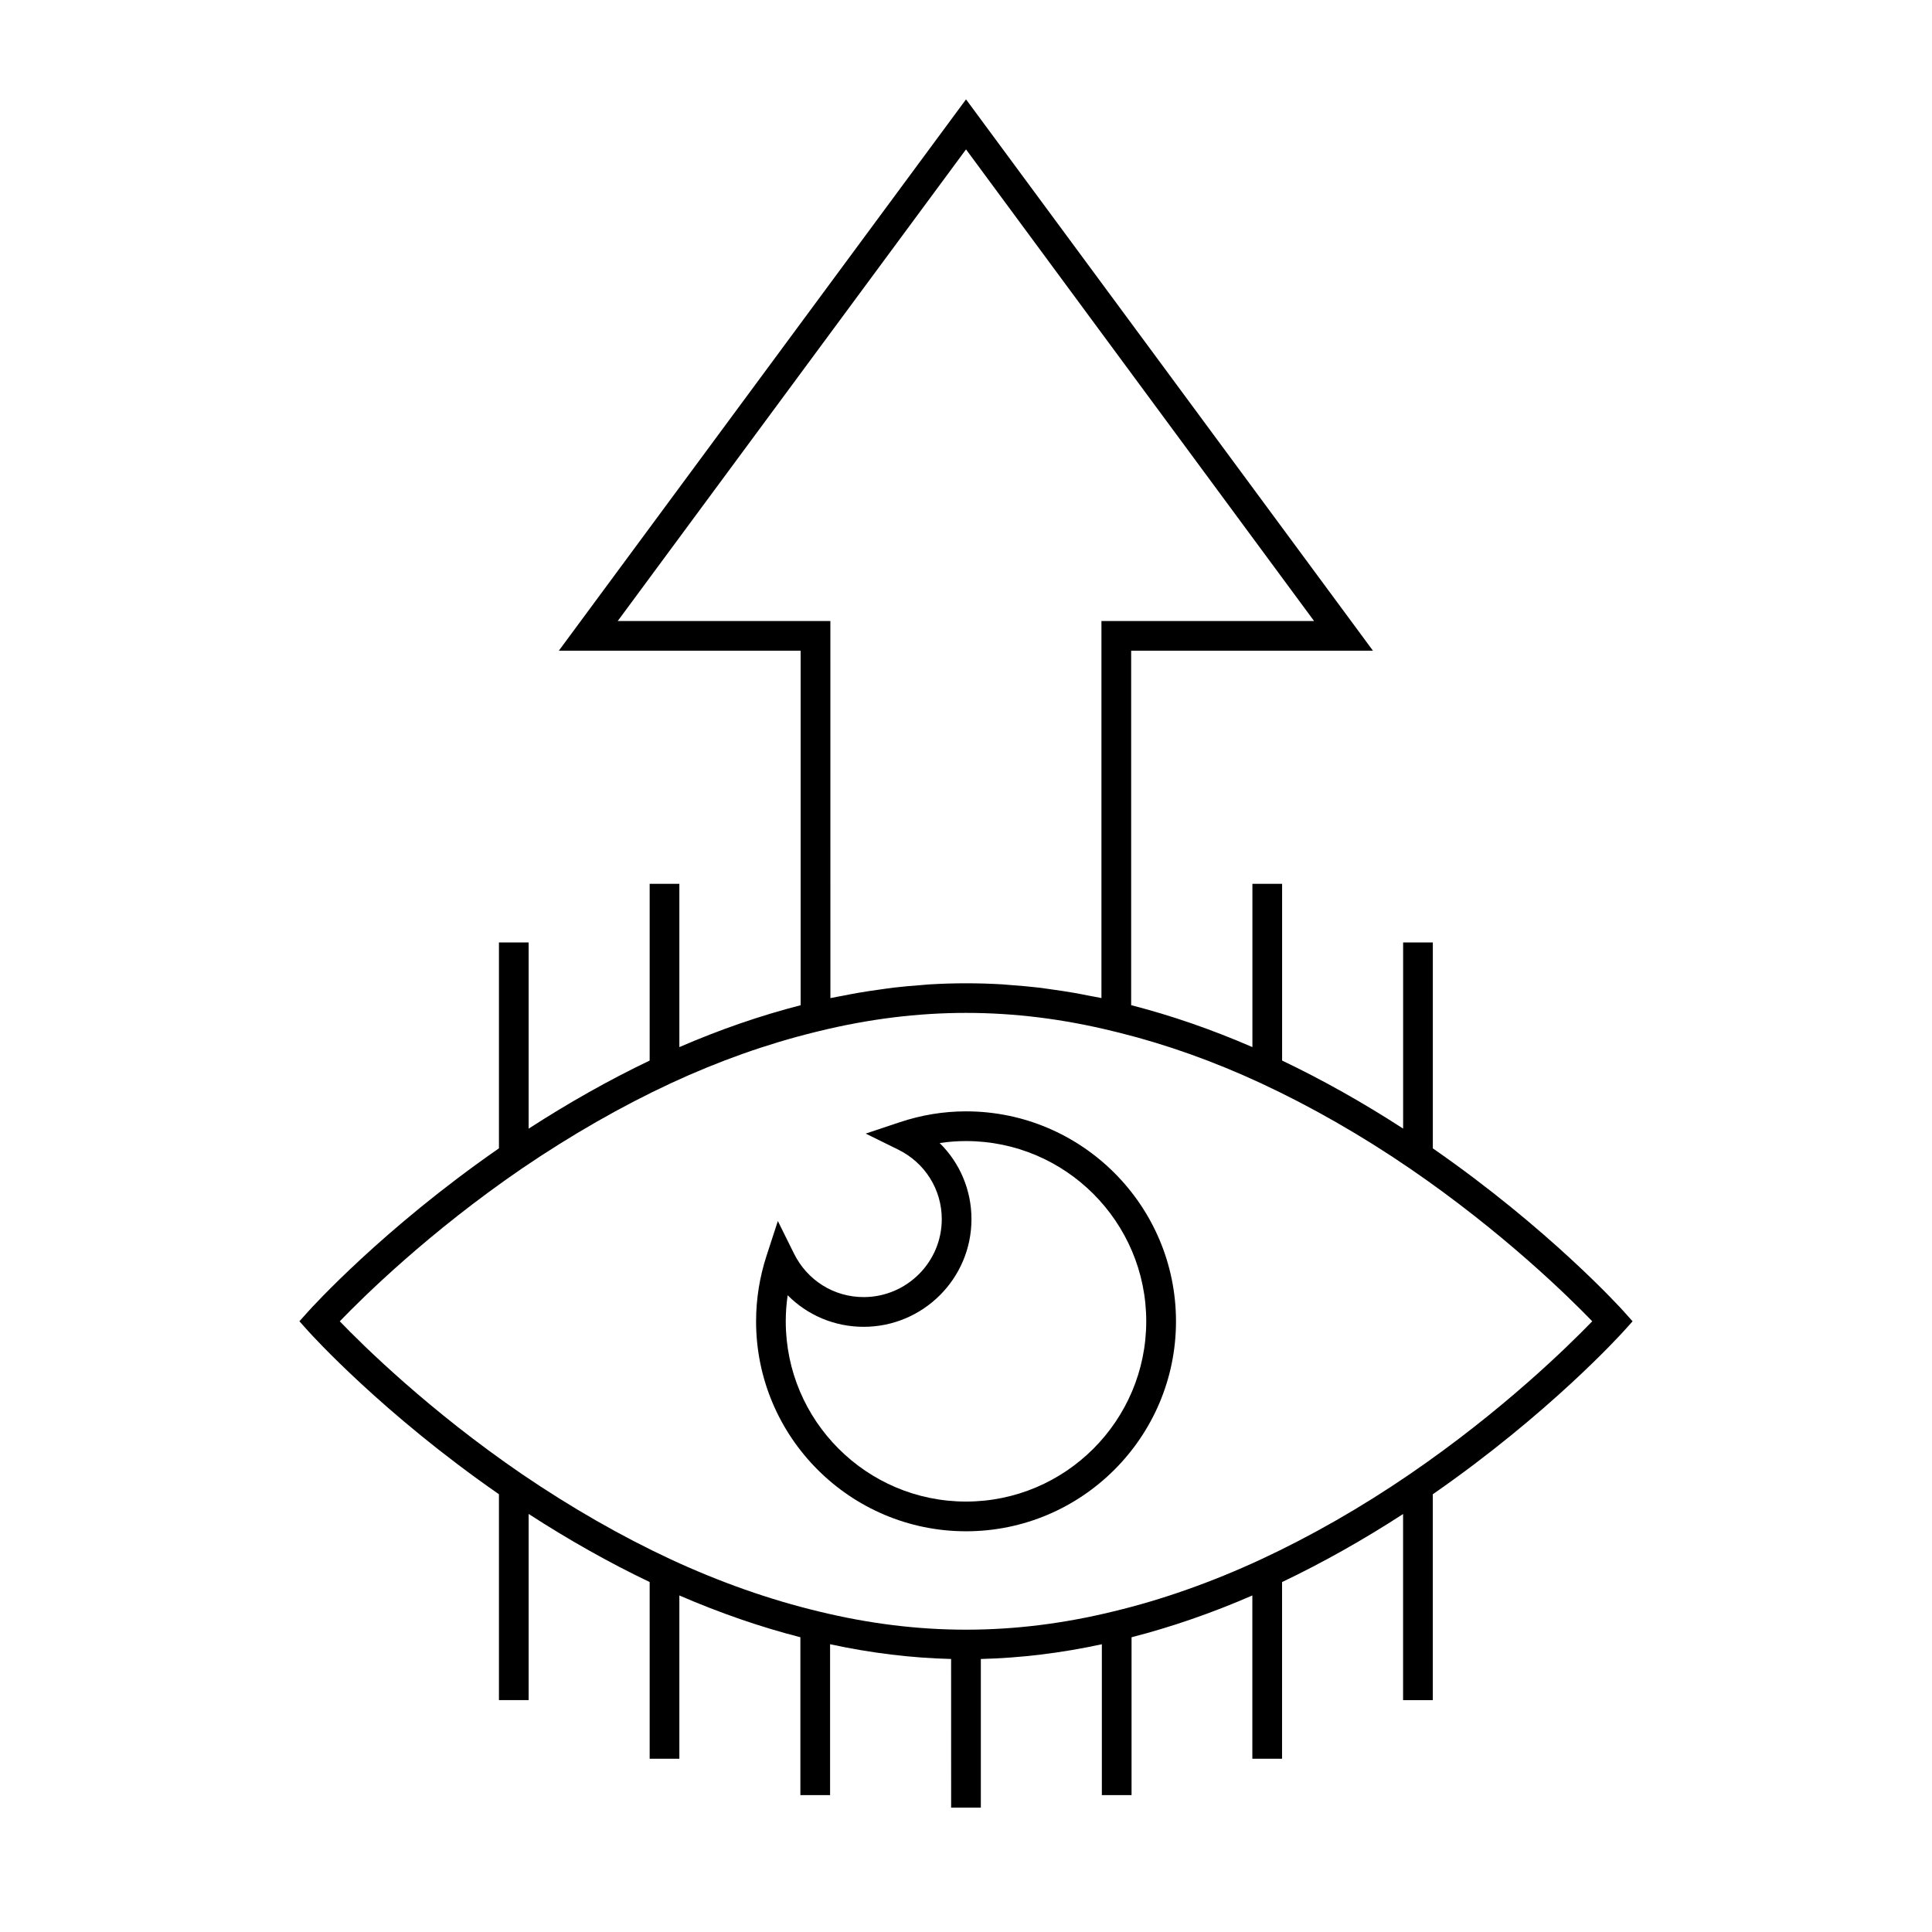 <?xml version="1.0" encoding="UTF-8"?>
<!-- Uploaded to: ICON Repo, www.svgrepo.com, Generator: ICON Repo Mixer Tools -->
<svg fill="#000000" width="800px" height="800px" version="1.1" viewBox="144 144 512 512" xmlns="http://www.w3.org/2000/svg">
 <g>
  <path d="m574.3 491.53c-0.809-0.898-19.797-21.848-50.586-43.203v-54.559h-7.871v49.324c-10.531-6.824-21.277-12.879-32.07-18.031v-46.84h-7.871v43.273c-10.727-4.656-21.496-8.383-32.133-11.109v-93.941h64.078l-107.84-146.11-107.91 146.11h64.082v93.957c-10.68 2.734-21.445 6.461-32.141 11.094v-43.273h-7.871v46.84c-10.664 5.098-21.406 11.152-32.07 18.043v-49.344h-7.871v54.559c-30.789 21.359-49.719 42.316-50.523 43.207l-2.352 2.625 2.352 2.625c0.805 0.891 19.734 21.852 50.523 43.211v54.559h7.871v-49.336c10.629 6.879 21.375 12.938 32.07 18.043v46.832h7.871v-43.273c10.68 4.625 21.426 8.344 32.07 11.074v41.832h7.871v-39.98c10.801 2.336 21.547 3.648 32.074 3.906l0.008 39.391h7.871v-39.387c10.531-0.262 21.277-1.57 32.07-3.906v39.98h7.871v-41.832c10.598-2.719 21.316-6.434 32.012-11.074v43.273h7.871l0.004-46.828c10.828-5.164 21.57-11.219 32.07-18.031v49.324h7.871v-54.559c30.789-21.355 49.777-42.316 50.586-43.207l2.363-2.629zm-266.6-182.95 92.305-124.99 92.242 124.99h-56.352v99.918c-1.098-0.234-2.188-0.41-3.285-0.625-1.301-0.258-2.609-0.52-3.906-0.746-2.031-0.355-4.051-0.652-6.07-0.934-1.156-0.156-2.305-0.336-3.457-0.473-2.383-0.277-4.762-0.484-7.137-0.656-0.781-0.059-1.57-0.148-2.356-0.195-6.43-0.383-12.848-0.383-19.285 0-0.82 0.047-1.645 0.141-2.457 0.203-2.34 0.172-4.688 0.371-7.031 0.652-1.203 0.141-2.402 0.324-3.609 0.492-1.973 0.273-3.957 0.562-5.941 0.906-1.344 0.23-2.691 0.504-4.039 0.766-1.086 0.215-2.168 0.383-3.258 0.621l-0.008-99.93zm209.86 226.12c-12.805 8.754-26.055 16.344-39.383 22.547-13.074 6.066-26.238 10.715-39.16 13.809-26.34 6.438-51.672 6.438-78.043-0.004-12.984-3.113-26.172-7.758-39.199-13.801-13.121-6.113-26.375-13.703-39.387-22.551-24.676-16.879-42.152-34.113-48.344-40.539 6.188-6.422 23.633-23.633 48.336-40.535 13.062-8.875 26.32-16.465 39.391-22.547 12.66-5.883 25.473-10.418 38.109-13.531l1.176-0.289c26.398-6.445 51.594-6.434 77.84 0l1.852 0.453c12.359 3.086 24.945 7.559 37.43 13.363 13.281 6.184 26.535 13.766 39.383 22.539 24.672 16.879 42.188 34.105 48.402 40.539-6.219 6.441-23.73 23.676-48.402 40.547z"/>
  <path d="m400 438.52c-5.918 0-11.809 0.965-17.492 2.859l-9.086 3.035 8.59 4.231c7.133 3.512 11.566 10.578 11.566 18.445 0 11.383-9.289 20.652-20.703 20.652-7.863 0-14.93-4.414-18.457-11.523l-4.281-8.637-2.984 9.168c-1.852 5.684-2.785 11.547-2.785 17.414 0 30.68 24.961 55.641 55.641 55.641 30.68 0 55.641-24.961 55.641-55.641-0.004-30.688-24.965-55.645-55.648-55.645zm0 103.41c-26.34 0-47.766-21.426-47.766-47.766 0-2.309 0.168-4.617 0.508-6.91 5.246 5.297 12.41 8.367 20.133 8.367 15.754 0 28.574-12.793 28.574-28.523 0-7.75-3.098-14.93-8.43-20.18 2.309-0.348 4.644-0.523 6.981-0.523 26.34 0 47.766 21.426 47.766 47.766 0 26.336-21.422 47.77-47.766 47.77z"/>
 </g>
</svg>
